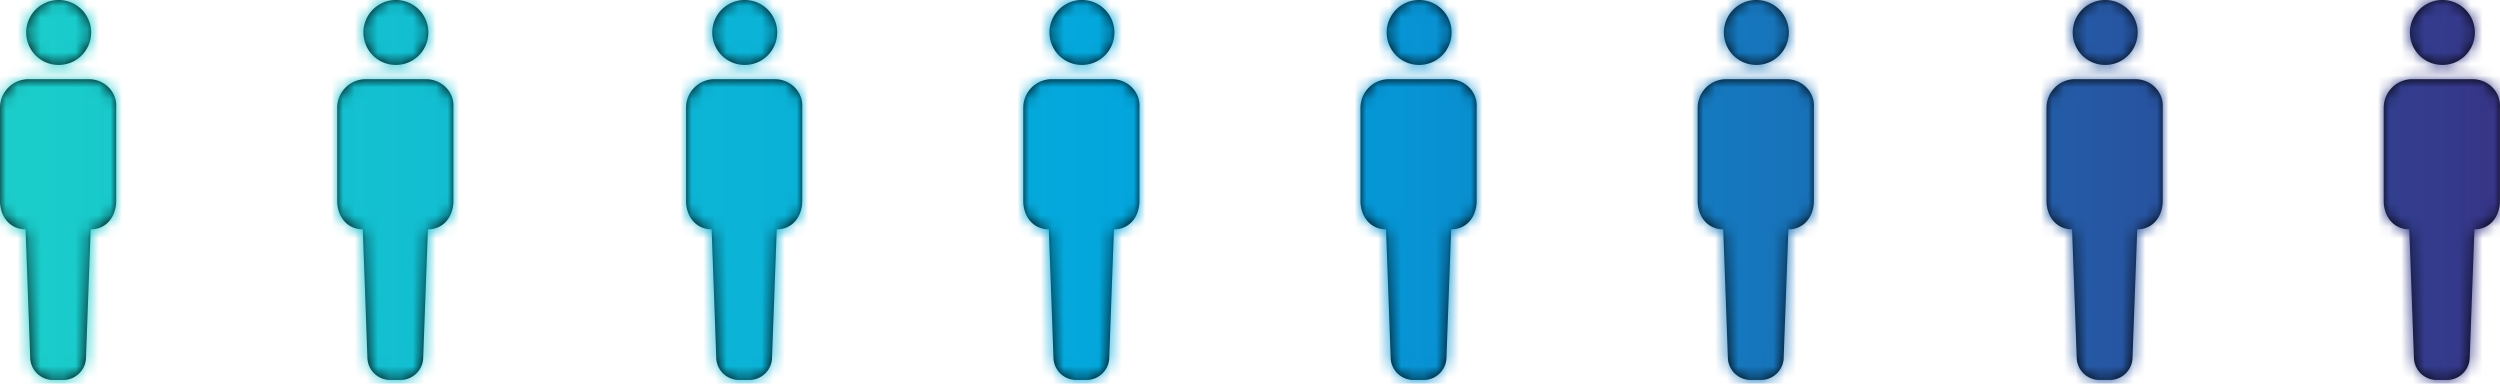 <svg width="215" height="33" viewBox="0 0 215 33" xmlns="http://www.w3.org/2000/svg" xmlns:xlink="http://www.w3.org/1999/xlink"><title>users-agreed/people-gradient</title><defs><path d="M258.643 111.81c1.322 0 2.449 1.077 2.351 2.45v8.013c0 1.323-.822 2.45-2.194 2.45l-.402 10.994c0 1.078-.882 1.96-1.96 1.96h-.882a1.965 1.965 0 0 1-1.96-1.96l-.396-10.994c-1.323 0-2.2-1.078-2.2-2.45v-8.014a2.457 2.457 0 0 1 2.45-2.45h5.193zm-2.597-1.225a2.792 2.792 0 1 1 0-5.585 2.792 2.792 0 0 1 0 5.585zm31.597 1.225c1.322 0 2.449 1.077 2.351 2.45v8.013c0 1.323-.822 2.45-2.194 2.45l-.402 10.994c0 1.078-.882 1.96-1.96 1.96h-.882a1.965 1.965 0 0 1-1.96-1.96l-.396-10.994c-1.323 0-2.2-1.078-2.2-2.45v-8.014a2.457 2.457 0 0 1 2.45-2.45h5.193zm-2.597-1.225a2.792 2.792 0 1 1 0-5.585 2.792 2.792 0 0 1 0 5.585zm-56.403 1.225c1.322 0 2.449 1.077 2.351 2.45v8.013c0 1.323-.822 2.45-2.194 2.45l-.402 10.994c0 1.078-.882 1.96-1.96 1.96h-.882a1.965 1.965 0 0 1-1.96-1.96l-.396-10.994c-1.323 0-2.2-1.078-2.2-2.45v-8.014a2.457 2.457 0 0 1 2.45-2.45h5.193zm-2.597-1.225a2.792 2.792 0 1 1 0-5.585 2.792 2.792 0 0 1 0 5.585zm-26.403 1.225c1.322 0 2.449 1.077 2.351 2.45v8.013c0 1.323-.822 2.45-2.194 2.45l-.402 10.994c0 1.078-.882 1.96-1.96 1.96h-.882a1.965 1.965 0 0 1-1.96-1.96l-.396-10.994c-1.323 0-2.2-1.078-2.2-2.45v-8.014a2.457 2.457 0 0 1 2.45-2.45h5.193zm-2.597-1.225a2.792 2.792 0 1 1 0-5.585 2.792 2.792 0 0 1 0 5.585zm-26.403 1.225c1.322 0 2.449 1.077 2.351 2.45v8.013c0 1.323-.822 2.45-2.194 2.45l-.402 10.994c0 1.078-.882 1.96-1.96 1.96h-.882a1.965 1.965 0 0 1-1.96-1.96l-.396-10.994c-1.323 0-2.2-1.078-2.2-2.45v-8.014a2.457 2.457 0 0 1 2.45-2.45h5.193zm-2.597-1.225a2.792 2.792 0 1 1 0-5.585 2.792 2.792 0 0 1 0 5.585zm-26.403 1.225c1.322 0 2.449 1.077 2.351 2.45v8.013c0 1.323-.822 2.45-2.194 2.45l-.402 10.994c0 1.078-.882 1.96-1.96 1.96h-.882a1.965 1.965 0 0 1-1.96-1.96l-.396-10.994c-1.323 0-2.2-1.078-2.2-2.45v-8.014a2.457 2.457 0 0 1 2.45-2.45h5.193zm-2.597-1.225a2.792 2.792 0 1 1 0-5.585 2.792 2.792 0 0 1 0 5.585zm-27.403 1.225c1.322 0 2.449 1.077 2.351 2.45v8.013c0 1.323-.822 2.45-2.194 2.45l-.402 10.994c0 1.078-.882 1.96-1.96 1.96h-.882a1.965 1.965 0 0 1-1.96-1.96l-.396-10.994c-1.323 0-2.2-1.078-2.2-2.45v-8.014a2.457 2.457 0 0 1 2.45-2.45h5.193zm-2.597-1.225a2.792 2.792 0 1 1 0-5.585 2.792 2.792 0 0 1 0 5.585zm-26.403 1.225c1.322 0 2.449 1.077 2.351 2.45v8.013c0 1.323-.822 2.45-2.194 2.45l-.402 10.994c0 1.078-.882 1.96-1.96 1.96h-.882a1.965 1.965 0 0 1-1.96-1.96l-.396-10.994c-1.323 0-2.2-1.078-2.2-2.45v-8.014a2.457 2.457 0 0 1 2.45-2.45h5.193zm-2.597-1.225a2.792 2.792 0 1 1 0-5.585 2.792 2.792 0 0 1 0 5.585z" id="a"/><linearGradient x1=".403%" y1="50%" y2="50%" id="b"><stop stop-color="#1CCFC9" offset="0%"/><stop stop-color="#00A1DF" offset="49.895%"/><stop stop-color="#3A2F83" offset="100%"/></linearGradient></defs><g fill="none" fill-rule="evenodd" transform="translate(-75 -105)"><mask id="c" fill="#fff"><use xlink:href="#a"/></mask><use fill="#000" fill-rule="nonzero" xlink:href="#a"/><path fill="url(#b)" mask="url(#c)" d="M69 89h228v58H69z"/></g></svg>